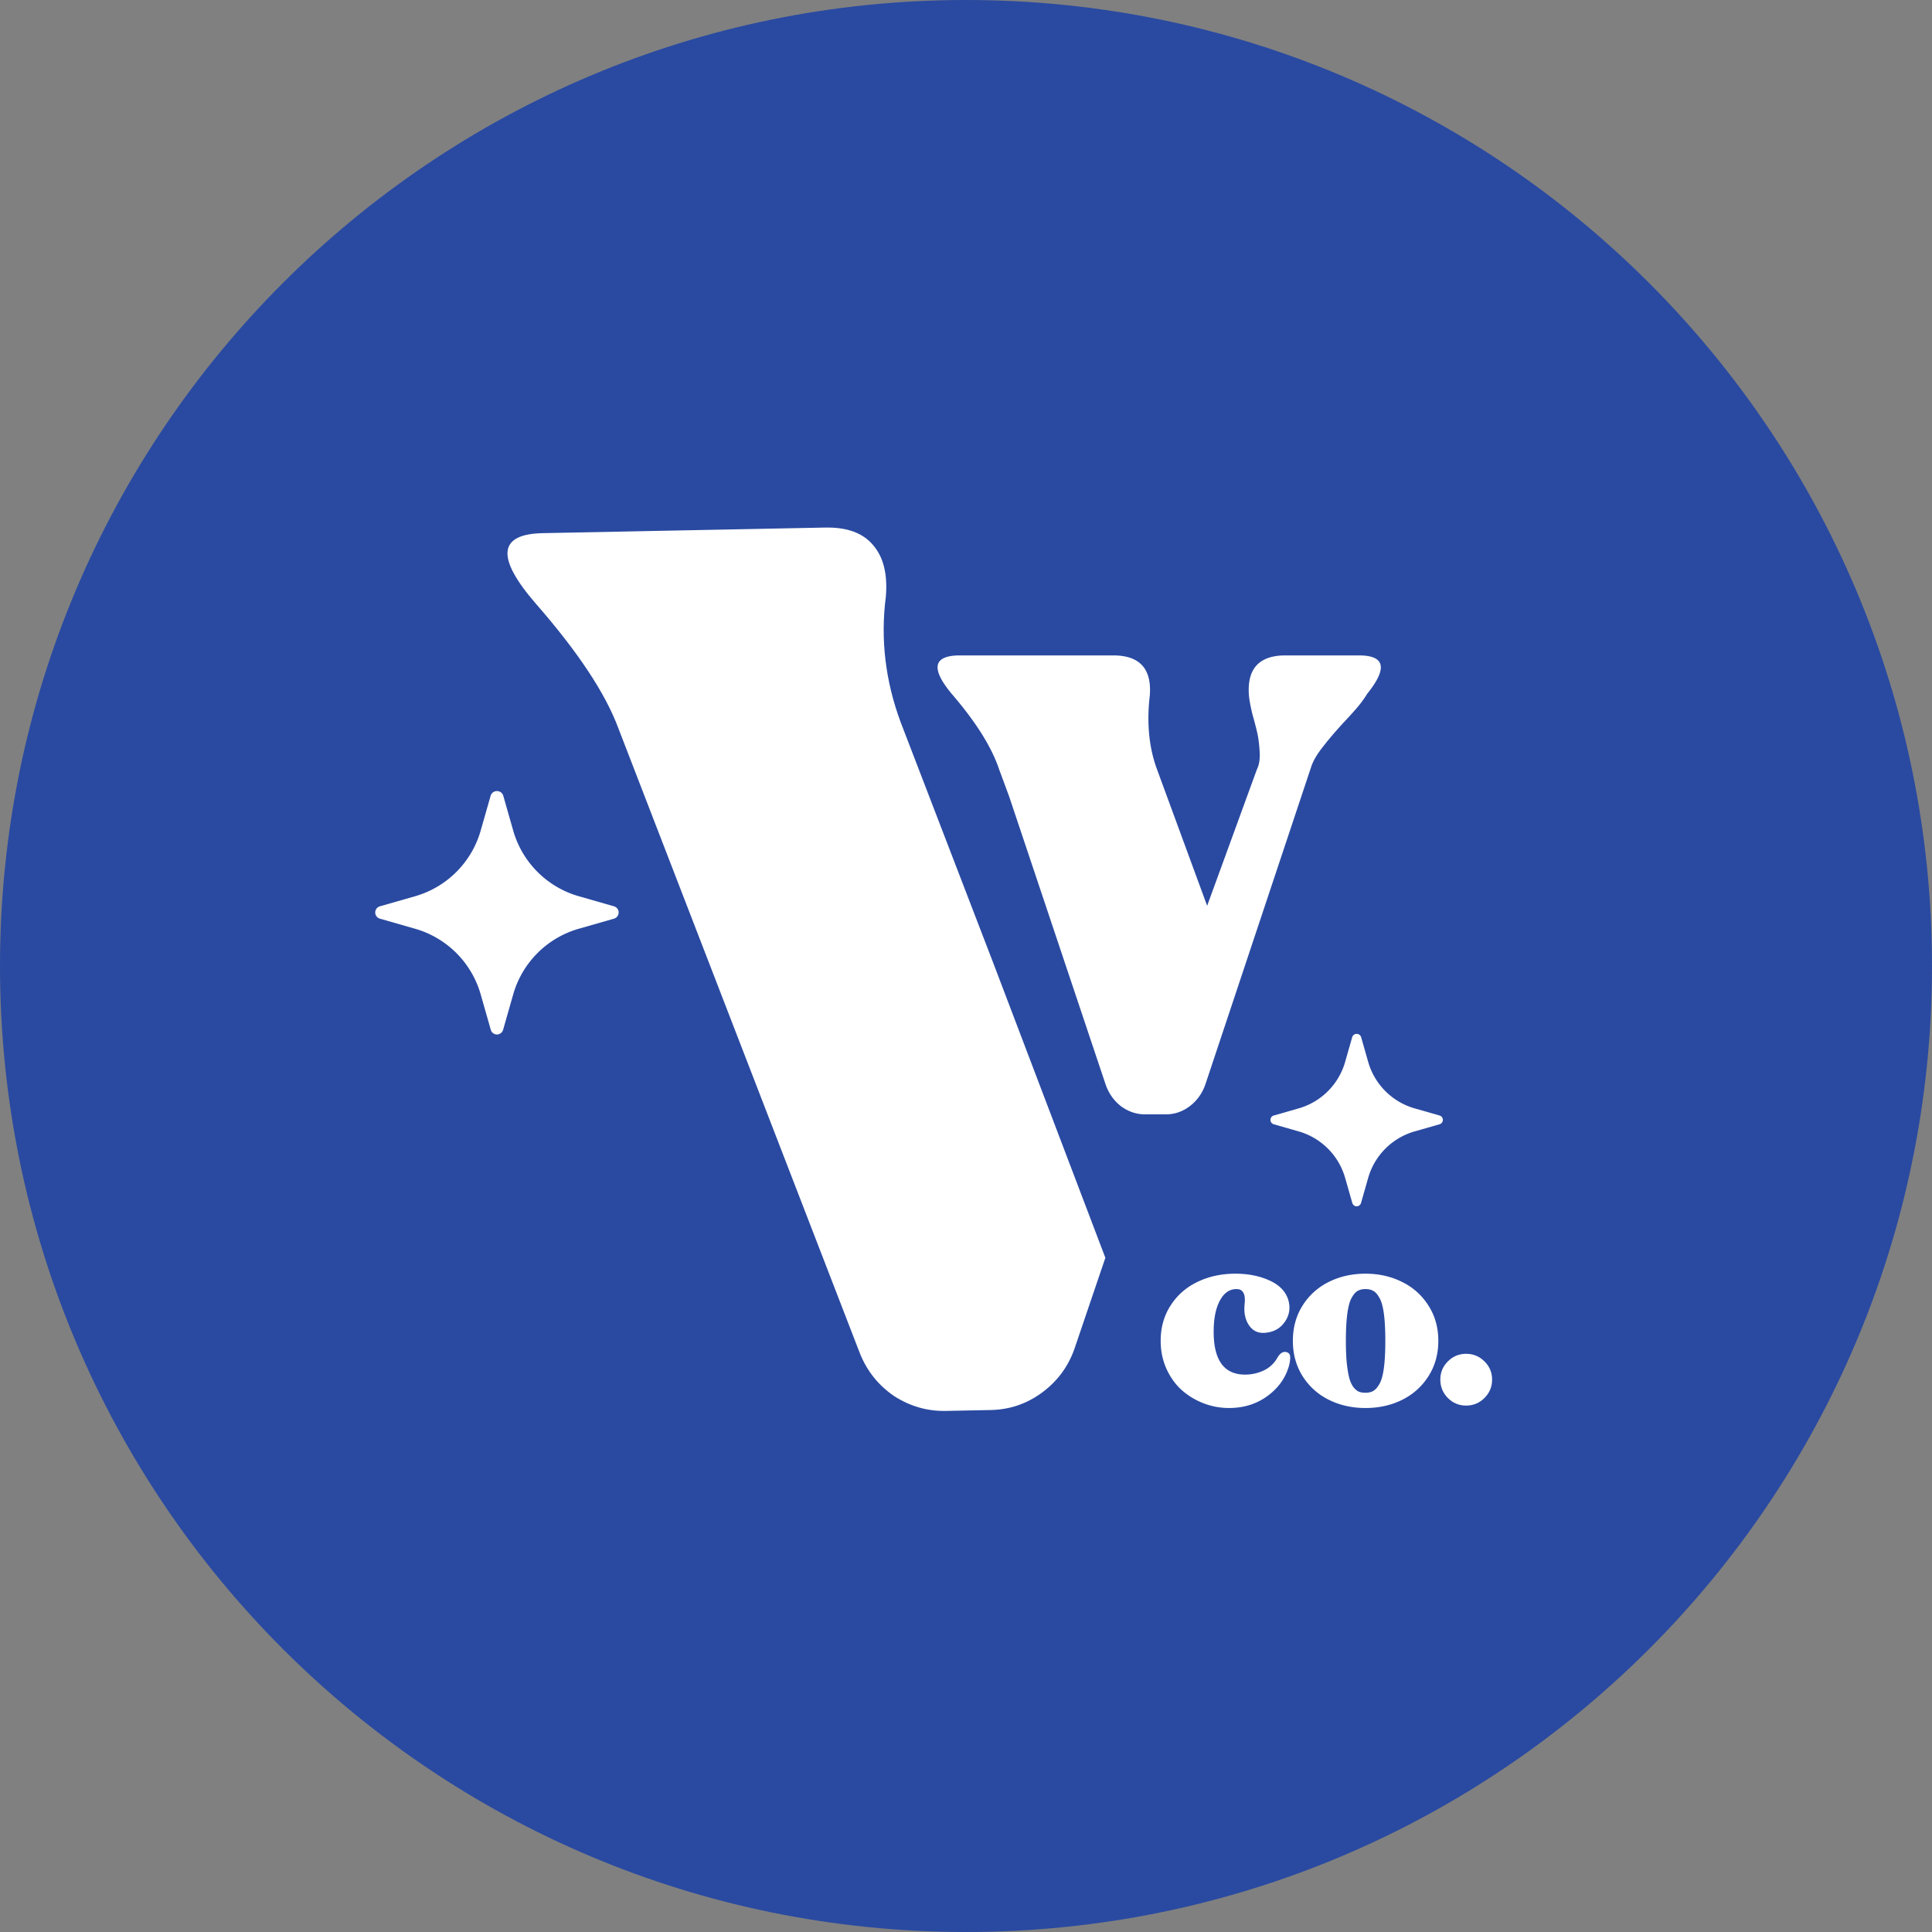 <?xml version="1.0" encoding="UTF-8"?>
<svg data-bbox="0 0 381 381" xmlns="http://www.w3.org/2000/svg" viewBox="0 0 381 381" height="381" width="381" data-type="color">
    <rect x="0" y="0" width="381" height="381" fill="#808080" stroke="none"/>
    <g>
        <path fill="#2A4AA1" d="M381 190.5C381 295.71 295.71 381 190.5 381S0 295.71 0 190.5 85.29 0 190.5 0 381 85.29 381 190.5" data-color="1"/>
        <path fill="#ffffff" d="M289.121 277.188q-2.1 0-3.603-1.503-1.48-1.503-1.48-3.627 0-2.1 1.48-3.58 1.503-1.503 3.603-1.503 2.124 0 3.627 1.503 1.503 1.48 1.503 3.58 0 2.124-1.503 3.627t-3.627 1.503" data-color="2"/>
        <path fill="#ffffff" d="M256.894 271.413q-1.933-3.054-1.933-6.991 0-3.938 1.933-6.992a12.77 12.77 0 0 1 5.202-4.653q3.245-1.599 7.182-1.599 3.961 0 7.207 1.623a12.6 12.6 0 0 1 5.202 4.653q1.957 3.03 1.957 6.968 0 3.937-1.957 6.991-1.933 3.031-5.202 4.654-3.246 1.598-7.207 1.598-3.937 0-7.182-1.598a12.76 12.76 0 0 1-5.202-4.654m8.519-6.991q0 2.625.191 4.51.214 1.885.525 2.983.334 1.097.859 1.741.525.621 1.05.812.525.19 1.24.191.907 0 1.528-.358.644-.358 1.217-1.36.596-1.026.883-3.15.286-2.124.286-5.369 0-3.246-.286-5.369-.287-2.124-.883-3.126-.573-1.026-1.217-1.361-.62-.357-1.528-.357-.906 0-1.527.357-.62.335-1.193 1.361-.573 1.002-.859 3.126t-.286 5.369" data-color="2"/>
        <path fill="#ffffff" d="M251.845 267.858q.812-1.456 1.814-1.217.573.119.716.62.166.501-.119 1.862-.98 3.722-4.248 6.132-3.246 2.41-7.636 2.41-2.649 0-5.083-.954a14 14 0 0 1-4.295-2.625q-1.861-1.693-2.983-4.2-1.121-2.53-1.121-5.464 0-3.938 1.956-6.968 1.957-3.055 5.298-4.653 3.34-1.623 7.493-1.623 3.77 0 6.705 1.336 2.96 1.337 3.723 3.866.644 2.243-.597 4.152-1.24 1.909-3.508 2.243-2.315.406-3.555-1.288-1.241-1.695-.955-4.343.31-2.935-1.599-2.935-2.075 0-3.293 2.29-1.217 2.268-1.217 6.133 0 8.448 6.205 8.447a8.55 8.55 0 0 0 3.603-.787 5.96 5.96 0 0 0 2.696-2.434" data-color="2"/>
        <path fill="#ffffff" d="M162.738 104.037q6.422-.126 9.413 3.431 3.108 3.556 2.54 10.218-1.622 12.518 2.944 24.795l18.276 47.518 22.071 58.046-6.123 18.025q-1.88 5.288-6.487 8.647-4.492 3.239-9.982 3.347l-8.875.176q-5.488.109-10.221-2.947-4.62-3.176-6.709-8.386l-47.654-123.322q-3.826-10.31-16.258-24.532-11.835-13.65 1.361-13.912z" data-color="2"/>
        <path fill="#ffffff" d="M219.931 129.253q7.426.202 6.814 7.924-.954 8.127 1.43 14.561l9.879 26.888 9.811-26.888q.681-1.355.546-3.521-.137-2.235-.478-3.726a76 76 0 0 0-.954-3.657q-.544-2.235-.681-3.657-.613-7.72 6.813-7.924h15.262q7.175.197 1.259 7.546-.491.804-1.179 1.73-1.033 1.356-3.478 3.95-2.39 2.593-4.074 4.774-1.685 2.122-2.282 3.832l-20.918 62.774q-.924 2.653-3.098 4.303-2.12 1.592-4.672 1.592h-4.13q-2.553 0-4.726-1.592-2.12-1.65-3.043-4.303l-19.02-56.781-1.972-5.34q-2.181-6.501-9.062-14.561-6.609-7.72.953-7.924z" data-color="2"/>
        <path fill="#ffffff" d="m283.891 219.986-4.878-1.397a13.35 13.35 0 0 1-9.217-9.237l-1.394-4.888a.931.931 0 0 0-1.722 0l-1.394 4.888a13.35 13.35 0 0 1-9.217 9.237l-4.878 1.397a.897.897 0 0 0 0 1.725l4.878 1.397a13.35 13.35 0 0 1 9.217 9.238l1.394 4.888a.894.894 0 0 0 1.721 0l1.394-4.888a13.35 13.35 0 0 1 9.217-9.238l4.878-1.397a.897.897 0 0 0 0-1.725z" data-color="2"/>
        <path fill="#ffffff" d="m121.082 178.73-6.885-1.972a18.85 18.85 0 0 1-13.013-13.041l-1.968-6.9a1.313 1.313 0 0 0-2.43 0l-1.969 6.9a18.85 18.85 0 0 1-13.012 13.041l-6.886 1.972a1.266 1.266 0 0 0 0 2.436l6.886 1.972a18.85 18.85 0 0 1 13.012 13.041l1.968 6.9a1.261 1.261 0 0 0 2.43 0l1.968-6.9a18.85 18.85 0 0 1 13.012-13.041l6.886-1.972a1.267 1.267 0 0 0 0-2.436z" data-color="2"/>
    </g>
</svg>

